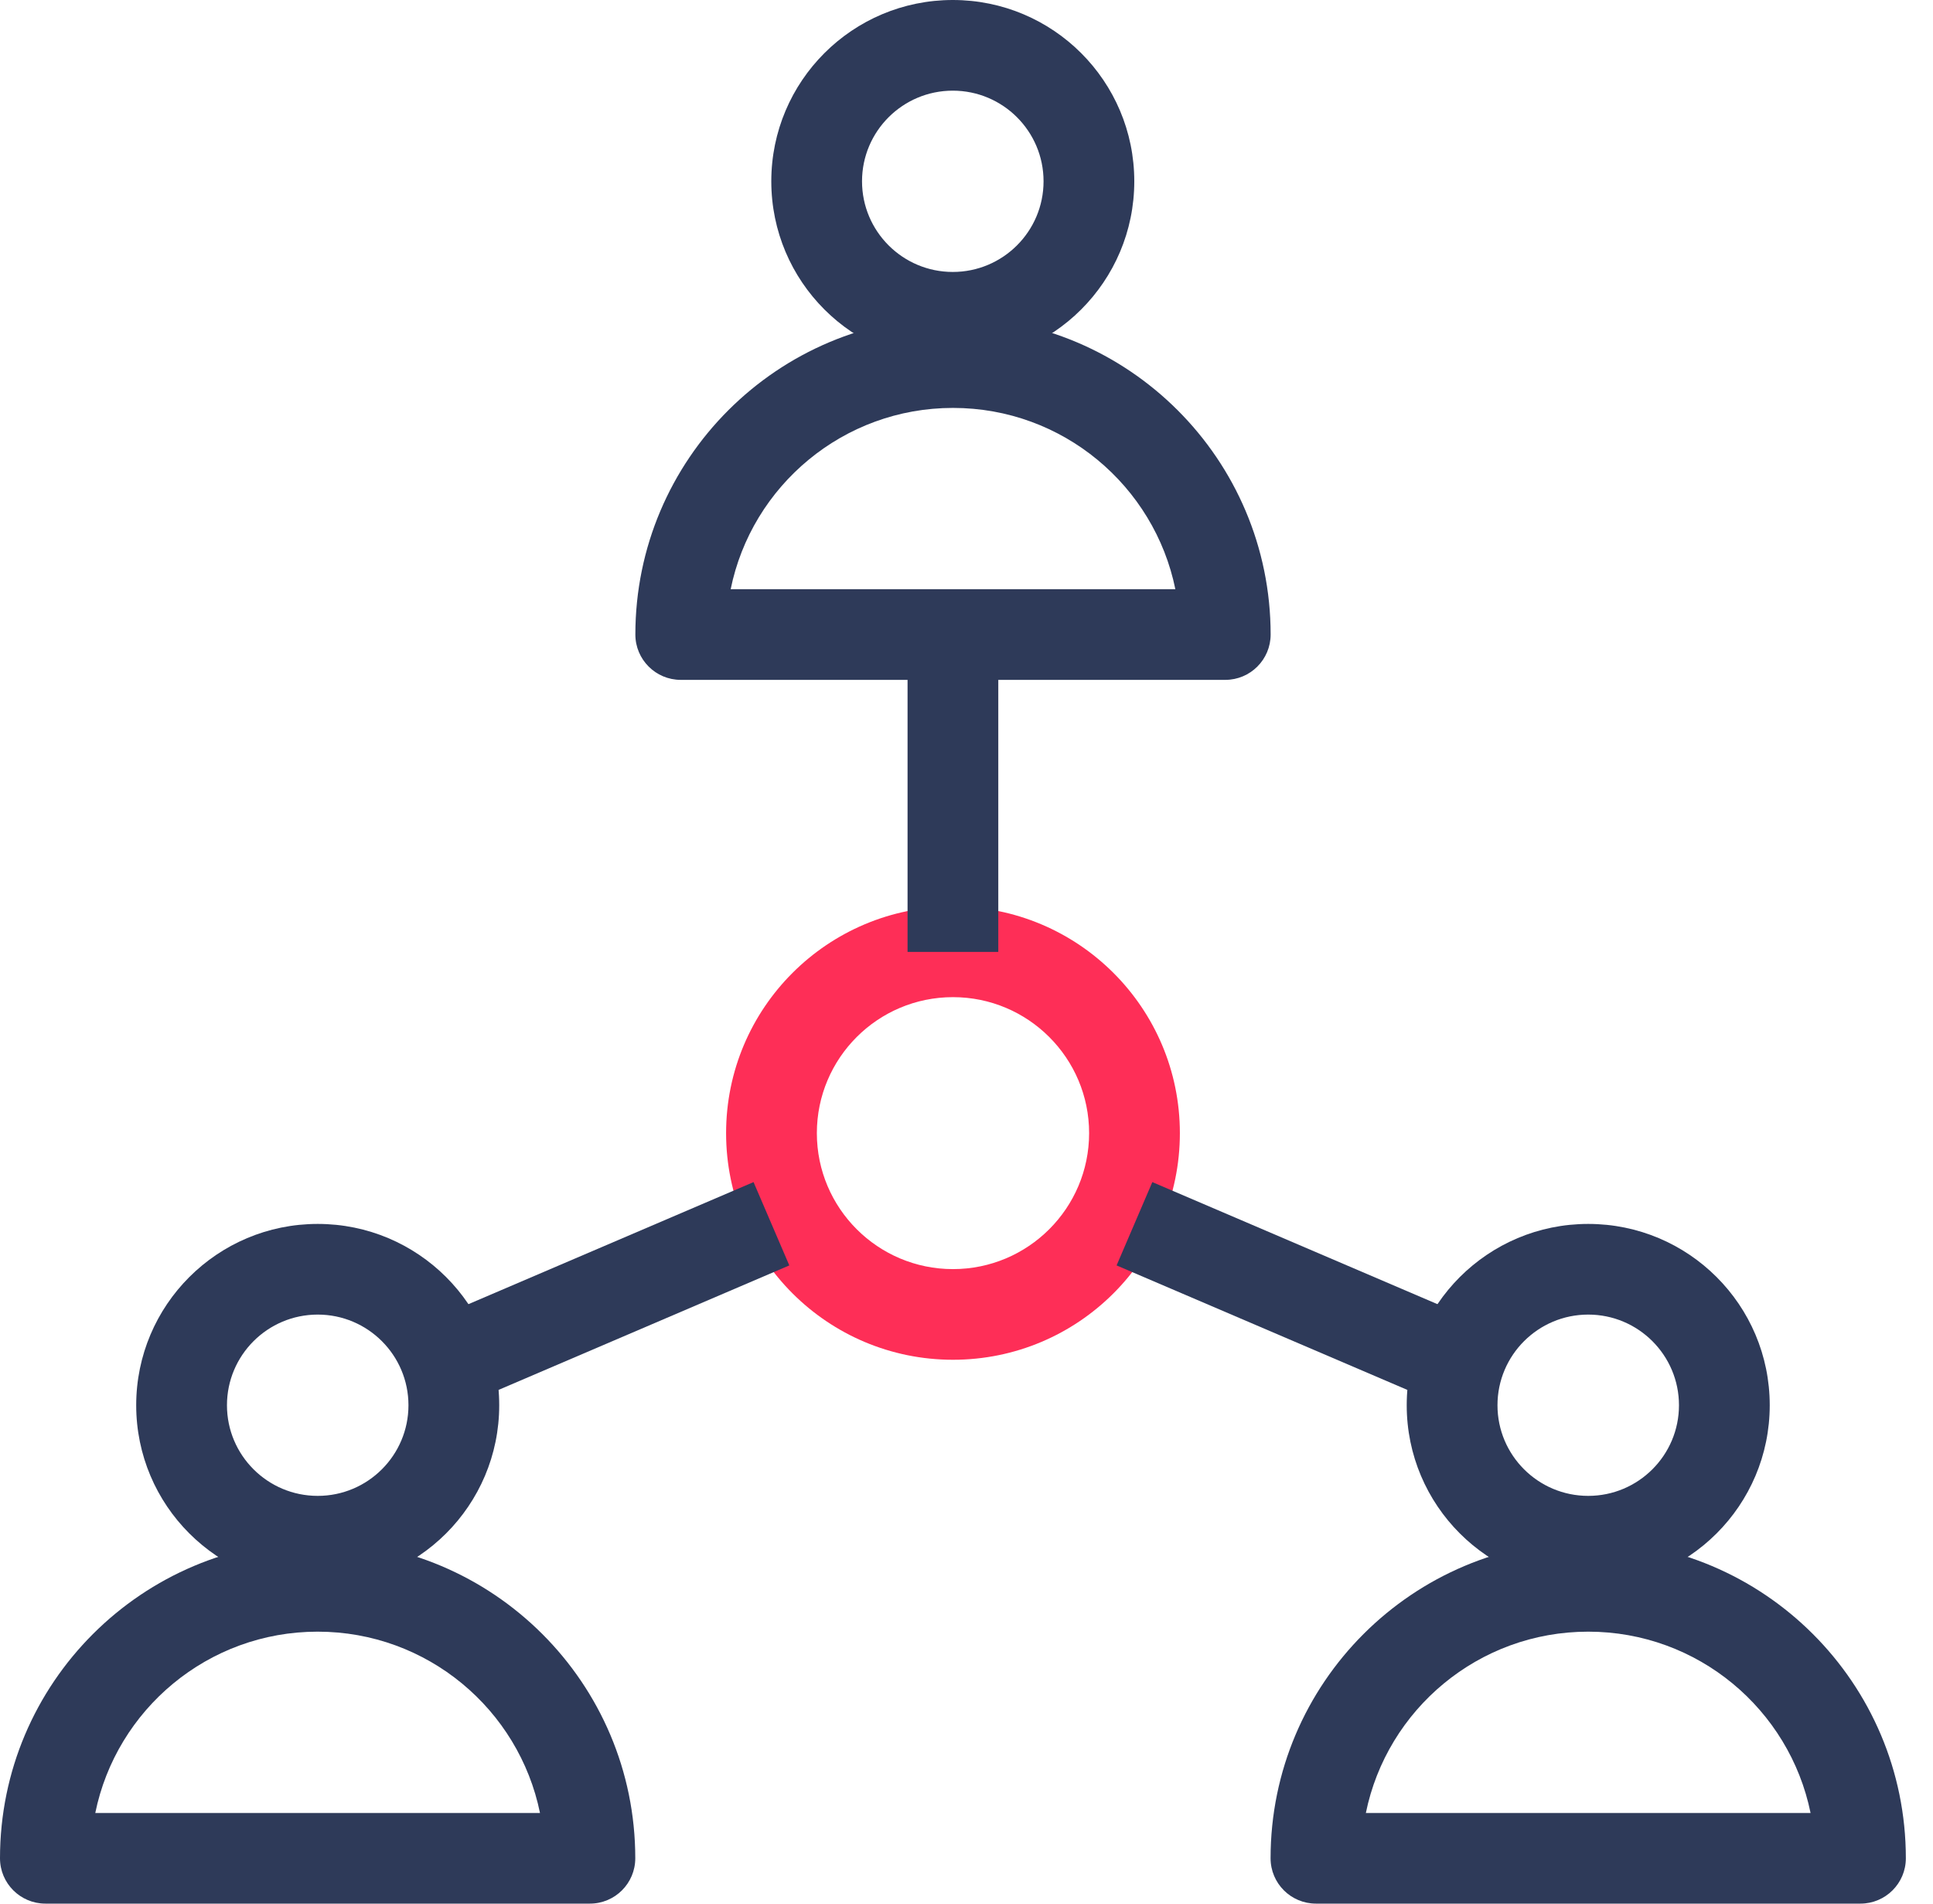 <?xml version="1.0" encoding="UTF-8"?> <svg xmlns="http://www.w3.org/2000/svg" width="65" height="64" viewBox="0 0 65 64" fill="none"> <path fill-rule="evenodd" clip-rule="evenodd" d="M32.039 3.048C30.355 3.048 28.987 4.413 28.987 6.095C28.987 7.778 30.355 9.143 32.039 9.143C33.724 9.143 35.091 7.778 35.091 6.095C35.091 4.413 33.724 3.048 32.039 3.048ZM25.936 6.095C25.936 2.728 28.667 0 32.039 0C35.411 0 38.142 2.728 38.142 6.095C38.142 9.463 35.411 12.191 32.039 12.191C28.667 12.191 25.936 9.463 25.936 6.095Z" fill="#2E3A59"></path> <path fill-rule="evenodd" clip-rule="evenodd" d="M10.684 44.196C8.999 44.196 7.632 45.562 7.632 47.244C7.632 48.926 8.999 50.291 10.684 50.291C12.368 50.291 13.735 48.926 13.735 47.244C13.735 45.562 12.368 44.196 10.684 44.196ZM4.58 47.244C4.58 43.876 7.311 41.148 10.684 41.148C14.056 41.148 16.787 43.876 16.787 47.244C16.787 50.611 14.056 53.339 10.684 53.339C7.311 53.339 4.58 50.611 4.58 47.244Z" fill="#2E3A59"></path> <path fill-rule="evenodd" clip-rule="evenodd" d="M53.406 44.196C51.722 44.196 50.355 45.562 50.355 47.244C50.355 48.926 51.722 50.291 53.406 50.291C55.091 50.291 56.458 48.926 56.458 47.244C56.458 45.562 55.091 44.196 53.406 44.196ZM47.303 47.244C47.303 43.876 50.034 41.148 53.406 41.148C56.778 41.148 59.51 43.876 59.51 47.244C59.51 50.611 56.778 53.339 53.406 53.339C50.034 53.339 47.303 50.611 47.303 47.244Z" fill="#2E3A59"></path> <path fill-rule="evenodd" clip-rule="evenodd" d="M24.57 19.809H39.523C38.815 16.332 35.736 13.714 32.046 13.714C28.357 13.714 25.277 16.332 24.57 19.809ZM21.365 21.333C21.365 15.442 26.147 10.666 32.046 10.666C37.945 10.666 42.727 15.442 42.727 21.333C42.727 22.174 42.044 22.857 41.202 22.857H22.891C22.049 22.857 21.365 22.174 21.365 21.333Z" fill="#2E3A59"></path> <path fill-rule="evenodd" clip-rule="evenodd" d="M3.204 60.952H18.158C17.45 57.474 14.371 54.856 10.681 54.856C6.992 54.856 3.912 57.474 3.204 60.952ZM0 62.475C0 56.584 4.782 51.809 10.681 51.809C16.58 51.809 21.362 56.584 21.362 62.475C21.362 63.317 20.679 63.999 19.836 63.999H1.526C0.684 63.999 0 63.317 0 62.475Z" fill="#2E3A59"></path> <path fill-rule="evenodd" clip-rule="evenodd" d="M45.929 60.952H60.883C60.175 57.474 57.095 54.856 53.406 54.856C49.716 54.856 46.637 57.474 45.929 60.952ZM42.725 62.475C42.725 56.584 47.507 51.809 53.406 51.809C59.305 51.809 64.087 56.584 64.087 62.475C64.087 63.317 63.403 63.999 62.561 63.999H44.251C43.408 63.999 42.725 63.317 42.725 62.475Z" fill="#2E3A59"></path> <path fill-rule="evenodd" clip-rule="evenodd" d="M32.045 33.524C29.518 33.524 27.468 35.572 27.468 38.096C27.468 40.619 29.518 42.667 32.045 42.667C34.572 42.667 36.623 40.619 36.623 38.096C36.623 35.572 34.572 33.524 32.045 33.524ZM24.416 38.096C24.416 33.887 27.831 30.477 32.045 30.477C36.26 30.477 39.675 33.887 39.675 38.096C39.675 42.305 36.26 45.715 32.045 45.715C27.831 45.715 24.416 42.305 24.416 38.096Z" fill="#FE2E57"></path> <path fill-rule="evenodd" clip-rule="evenodd" d="M33.569 21.336V32.003H30.518V21.336H33.569Z" fill="#2E3A59"></path> <path fill-rule="evenodd" clip-rule="evenodd" d="M14.658 44.314L25.339 39.742L26.542 42.543L15.861 47.115L14.658 44.314Z" fill="#2E3A59"></path> <path fill-rule="evenodd" clip-rule="evenodd" d="M49.431 44.314L38.749 39.742L37.547 42.543L48.228 47.115L49.431 44.314Z" fill="#2E3A59"></path> </svg> 